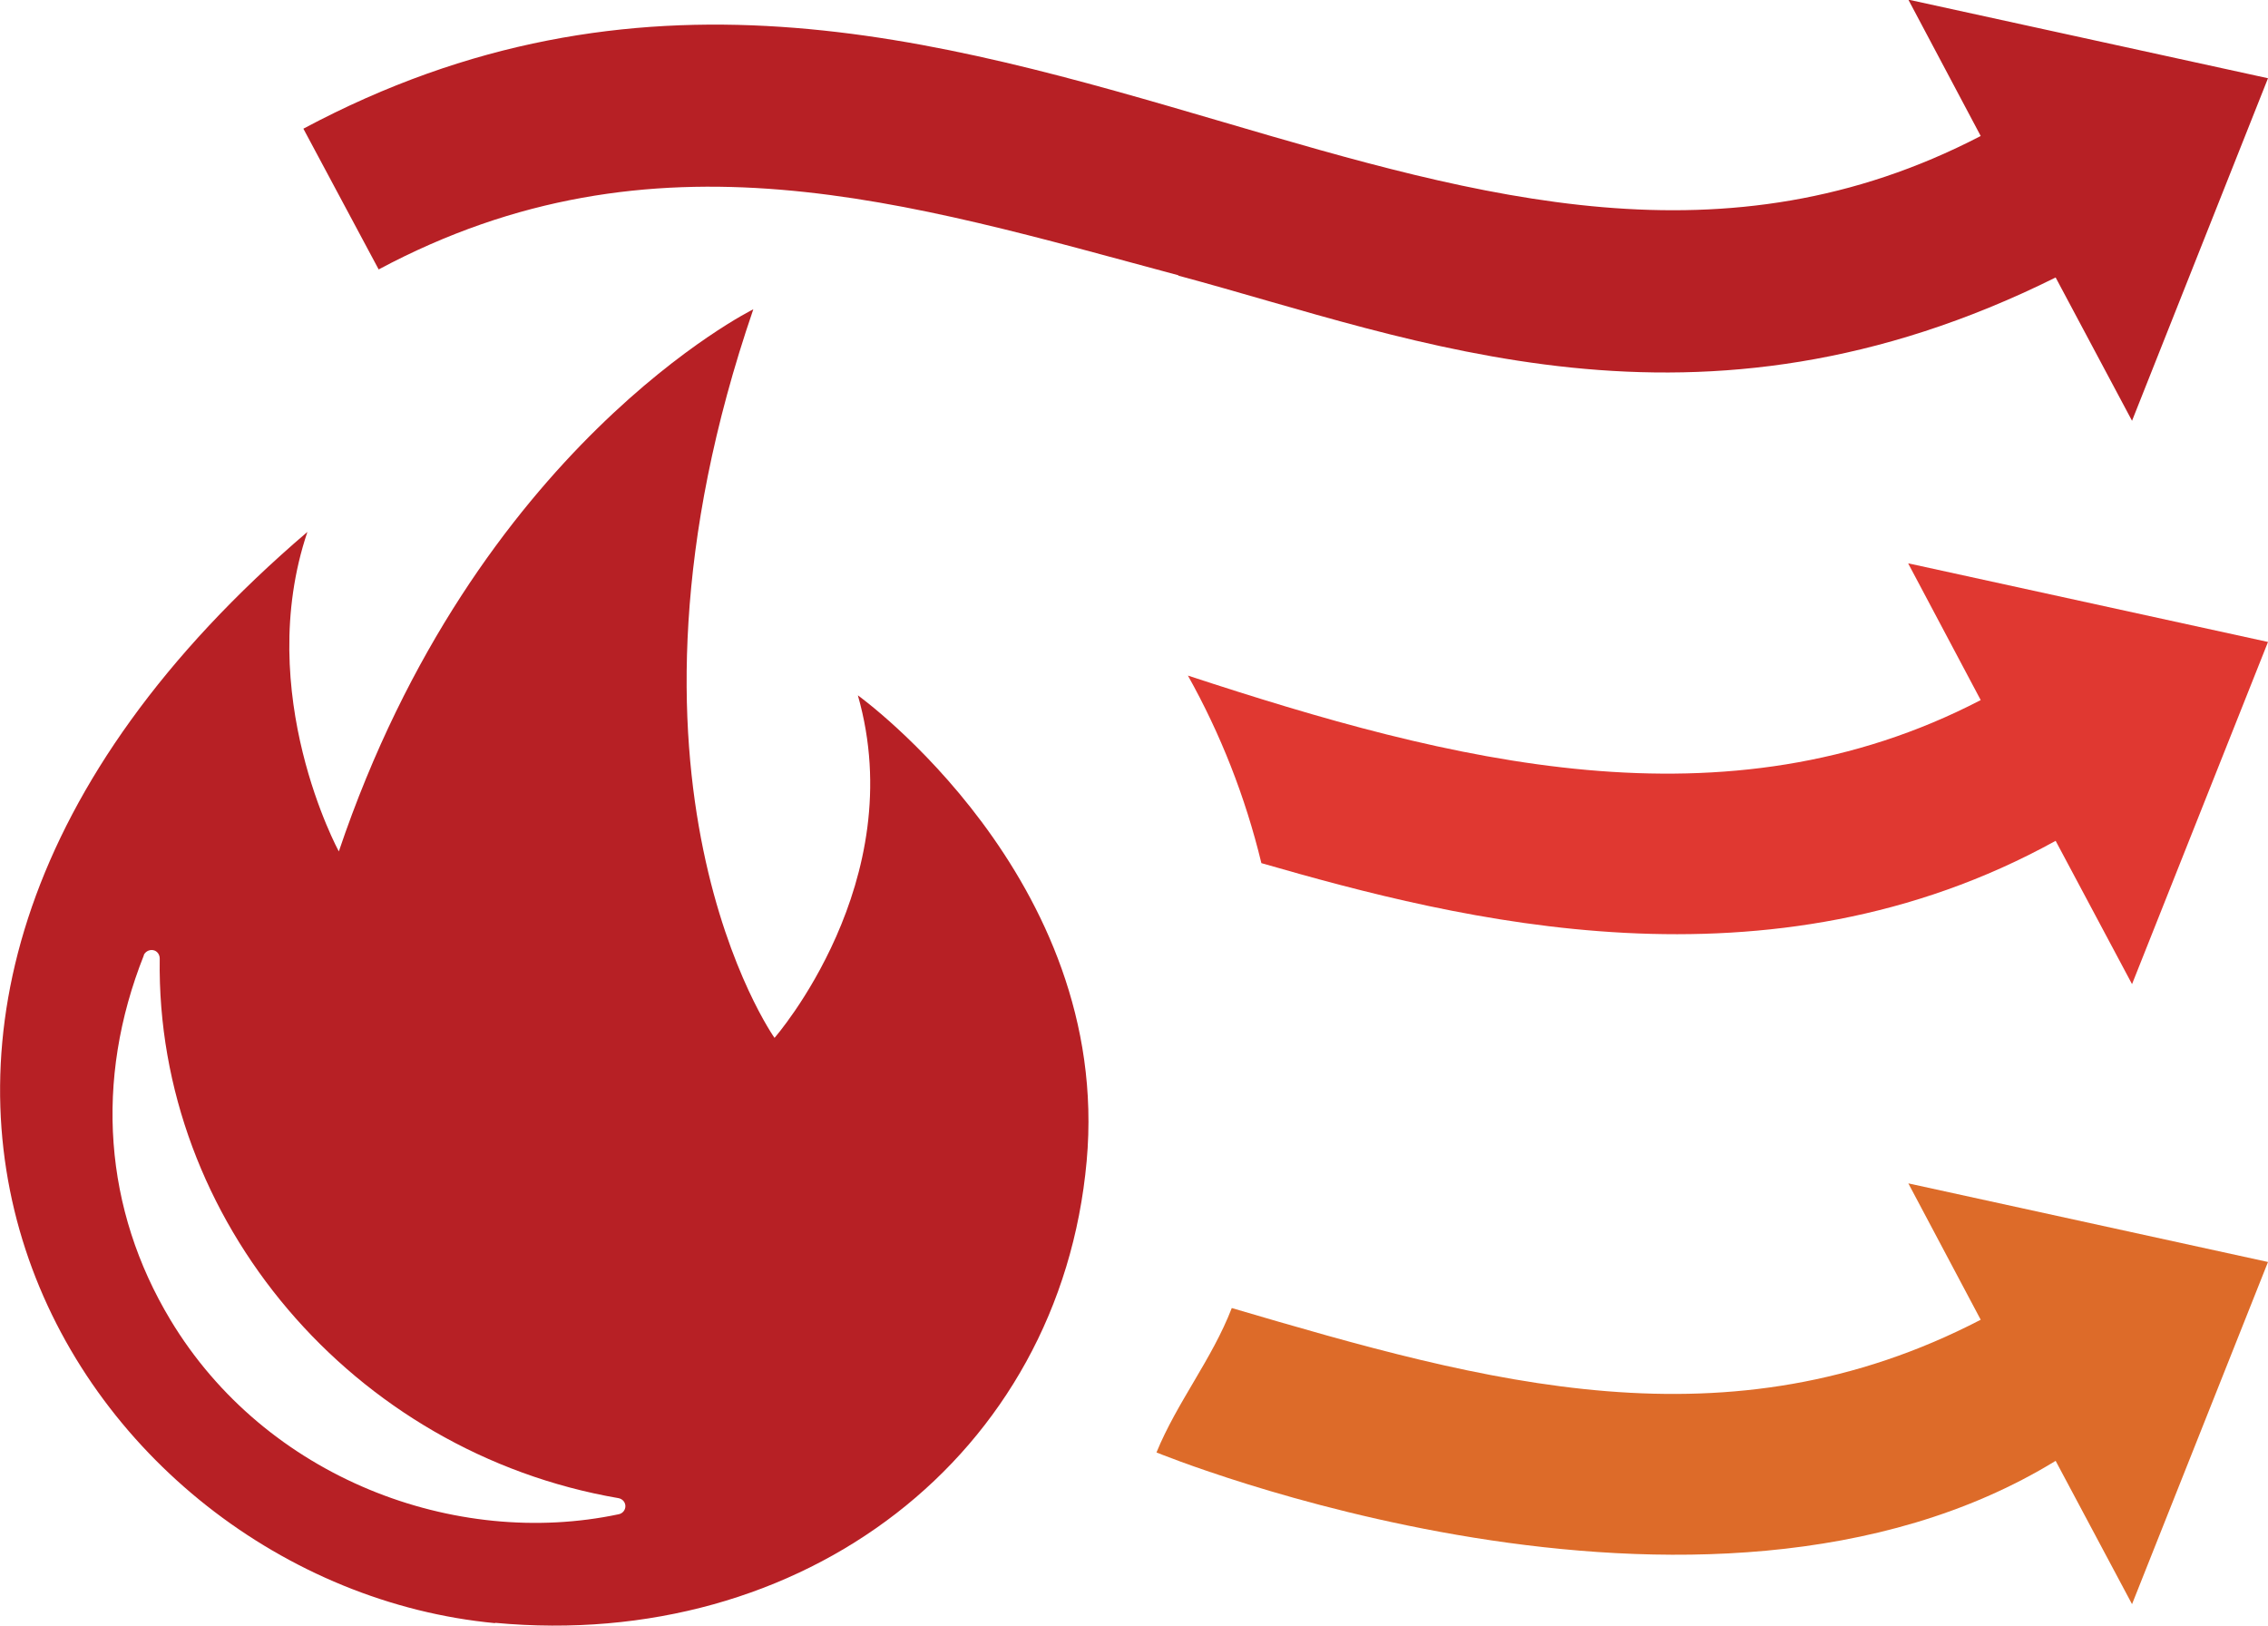 <svg xmlns="http://www.w3.org/2000/svg" id="Layer_2" data-name="Layer 2" viewBox="0 0 62.05 44.47"><defs><style>      .cls-1 {        fill: #b72025;      }      .cls-2 {        fill: #dd6b29;      }      .cls-3 {        fill: #e03831;      }    </style></defs><g id="Icons"><g><path class="cls-2" d="M58.33,43.88l3.72-9.36-9.84-2.15,1.98,3.73c-6.92,3.59-13.52,1.73-20.49-.32-.54,1.4-1.5,2.58-2.06,3.95,0,0,14.95,6.14,24.6.23l2.09,3.92Z"></path><path class="cls-3" d="M52.21,15.42l1.98,3.73c-6.99,3.63-14.5,1.69-21.69-.67.89,1.59,1.57,3.31,2.01,5.13,5.42,1.56,13.87,3.73,21.73-.61l2.09,3.92,3.72-9.36-9.84-2.15Z"></path><path class="cls-1" d="M32.24,7.54c6.52,1.75,14.16,4.94,24,.05l2.09,3.92,3.72-9.37-9.84-2.15,1.98,3.73c-6.99,3.63-13.67,1.69-20.72-.38-7.88-2.31-16.03-4.7-25.17.18l2.06,3.85c7.56-4.04,14.46-1.83,21.88.16Z"></path><path class="cls-1" d="M13.54,44.39c8.42.79,15.46-4.56,16.19-12.63.7-7.74-6.26-12.74-6.26-12.74,1.46,5.1-2.28,9.37-2.28,9.37,0,0-5-7.05-.58-19.93,0,0-7.6,3.75-11.34,14.83,0,0-2.35-4.31-.86-8.74-15.95,13.62-6.33,28.77,5.14,29.85ZM3.93,26.13c.04-.09.14-.16.26-.14.11.02.18.12.18.23-.11,7.16,5.28,13.51,12.55,14.76.11.02.19.11.19.22,0,.11-.08.2-.18.22-4.47.95-9.66-.98-12.27-5.32-1.81-3.01-2.09-6.54-.72-9.98Z"></path></g></g></svg>